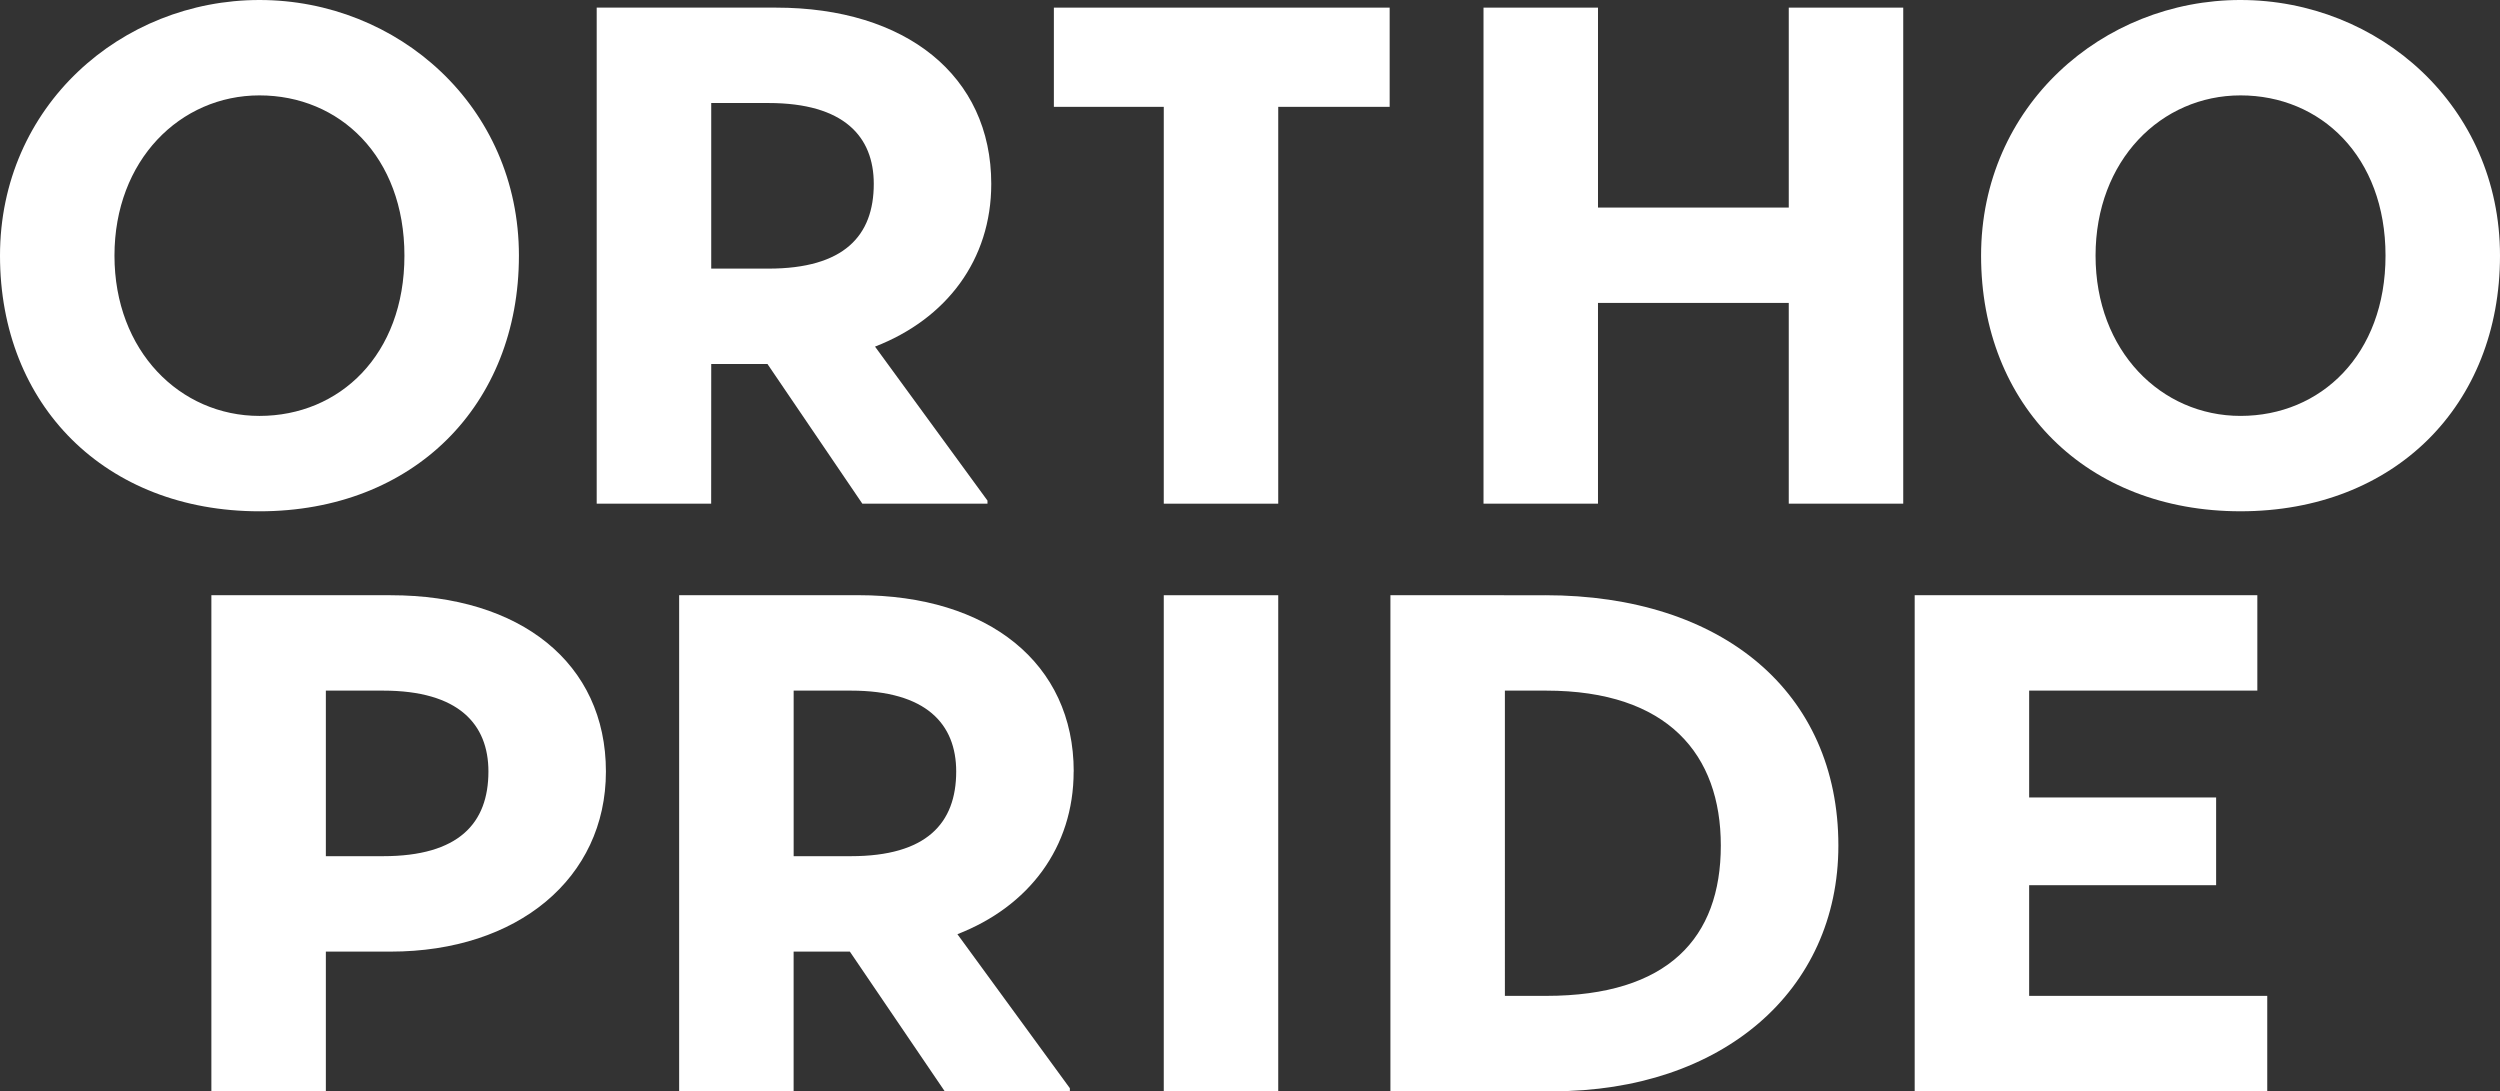 <svg xmlns="http://www.w3.org/2000/svg" xmlns:xlink="http://www.w3.org/1999/xlink" id="Grupo_288" data-name="Grupo 288" width="269" height="117.421" viewBox="0 0 269 117.421"><rect x="0" y="0" width="269" height="117.421" fill="#333333" stroke="none"/><defs><clipPath id="clip-path"><rect id="Ret&#xE2;ngulo_30" data-name="Ret&#xE2;ngulo 30" width="269" height="117.421" fill="#fff"></rect></clipPath></defs><g id="Grupo_286" data-name="Grupo 286" clip-path="url(#clip-path)"><path id="Caminho_796" data-name="Caminho 796" d="M53.7,127.263H47.539V109.444H53.7c8.129,0,11.331,3.613,11.331,8.7,0,5.583-3.2,9.114-11.331,9.114m.821-28.083h-19.3v53.373H47.539V137.526h6.979c13.631,0,23.156-7.883,23.156-19.378,0-11.66-9.2-18.968-23.156-18.968" transform="translate(-12.477 -35.133)" fill="#fff"></path><path id="Caminho_797" data-name="Caminho 797" d="M12.317,27.508c0-10.264,7.061-17.244,15.6-17.244,8.622,0,15.6,6.569,15.6,17.244s-6.979,17.244-15.6,17.244c-8.54,0-15.6-6.979-15.6-17.244m43.52,0C55.836,11.413,42.78,0,27.919,0S0,11.413,0,27.508,11.331,55.016,27.919,55.016,55.836,43.6,55.836,27.508" fill="#fff"></path><path id="Caminho_798" data-name="Caminho 798" d="M129.241,20.239c0,5.583-3.2,9.114-11.331,9.114h-6.159V11.535h6.159c8.129,0,11.331,3.613,11.331,8.7m-17.49,19.378H117.8L128.01,54.644h13.466v-.329l-12.1-16.57c7.686-2.985,12.507-9.33,12.507-17.506,0-11.66-9.2-18.968-23.155-18.968h-19.3V54.644h12.317Z" transform="translate(-35.223 -0.45)" fill="#fff"></path><path id="Caminho_799" data-name="Caminho 799" d="M175.6,1.271V11.946h11.825v42.7h12.316v-42.7H211.73V1.271Z" transform="translate(-62.203 -0.45)" fill="#fff"></path><path id="Caminho_800" data-name="Caminho 800" d="M331.348,130.383h20.118V120.94H331.348v-11.5H355.9V99.18H319.031v53.373h37.936V142.29h-25.62Z" transform="translate(-113.011 -35.133)" fill="#fff"></path><path id="Caminho_801" data-name="Caminho 801" d="M125.484,109.444h6.157c8.13,0,11.333,3.613,11.333,8.7,0,5.584-3.2,9.114-11.333,9.114h-6.157Zm30.135,8.7c0-11.66-9.2-18.968-23.156-18.968h-19.3v53.373h12.317V137.527h6.052l10.206,15.026h13.466v-.329l-12.1-16.572c7.686-2.984,12.507-9.329,12.507-17.5" transform="translate(-40.087 -35.133)" fill="#fff"></path><path id="Caminho_802" data-name="Caminho 802" d="M358.012,44.751c-8.54,0-15.6-6.979-15.6-17.244s7.061-17.243,15.6-17.243c8.622,0,15.6,6.568,15.6,17.243s-6.979,17.244-15.6,17.244m0-44.752c-14.862,0-27.918,11.414-27.918,27.508s11.331,27.507,27.918,27.507S385.93,43.6,385.93,27.507,372.874,0,358.012,0" transform="translate(-116.93 0)" fill="#fff"></path><path id="Caminho_803" data-name="Caminho 803" d="M280.033,22.784H259.506V1.271H247.188V54.644h12.317v-21.6h20.528v21.6H292.35V1.271H280.033Z" transform="translate(-87.562 -0.45)" fill="#fff"></path><path id="Caminho_804" data-name="Caminho 804" d="M248.427,142.289h-4.434V109.444h4.434c13.138,0,18.8,6.9,18.8,16.669,0,9.936-5.665,16.176-18.8,16.176m-.082-43.109H231.676v53.373h17.49c18.146,0,30.71-10.757,30.71-26.44,0-16.5-12.481-26.933-31.532-26.933" transform="translate(-82.067 -35.133)" fill="#fff"></path><rect id="Ret&#xE2;ngulo_29" data-name="Ret&#xE2;ngulo 29" width="12.317" height="53.373" transform="translate(125.221 64.047)" fill="#fff"></rect></g></svg>